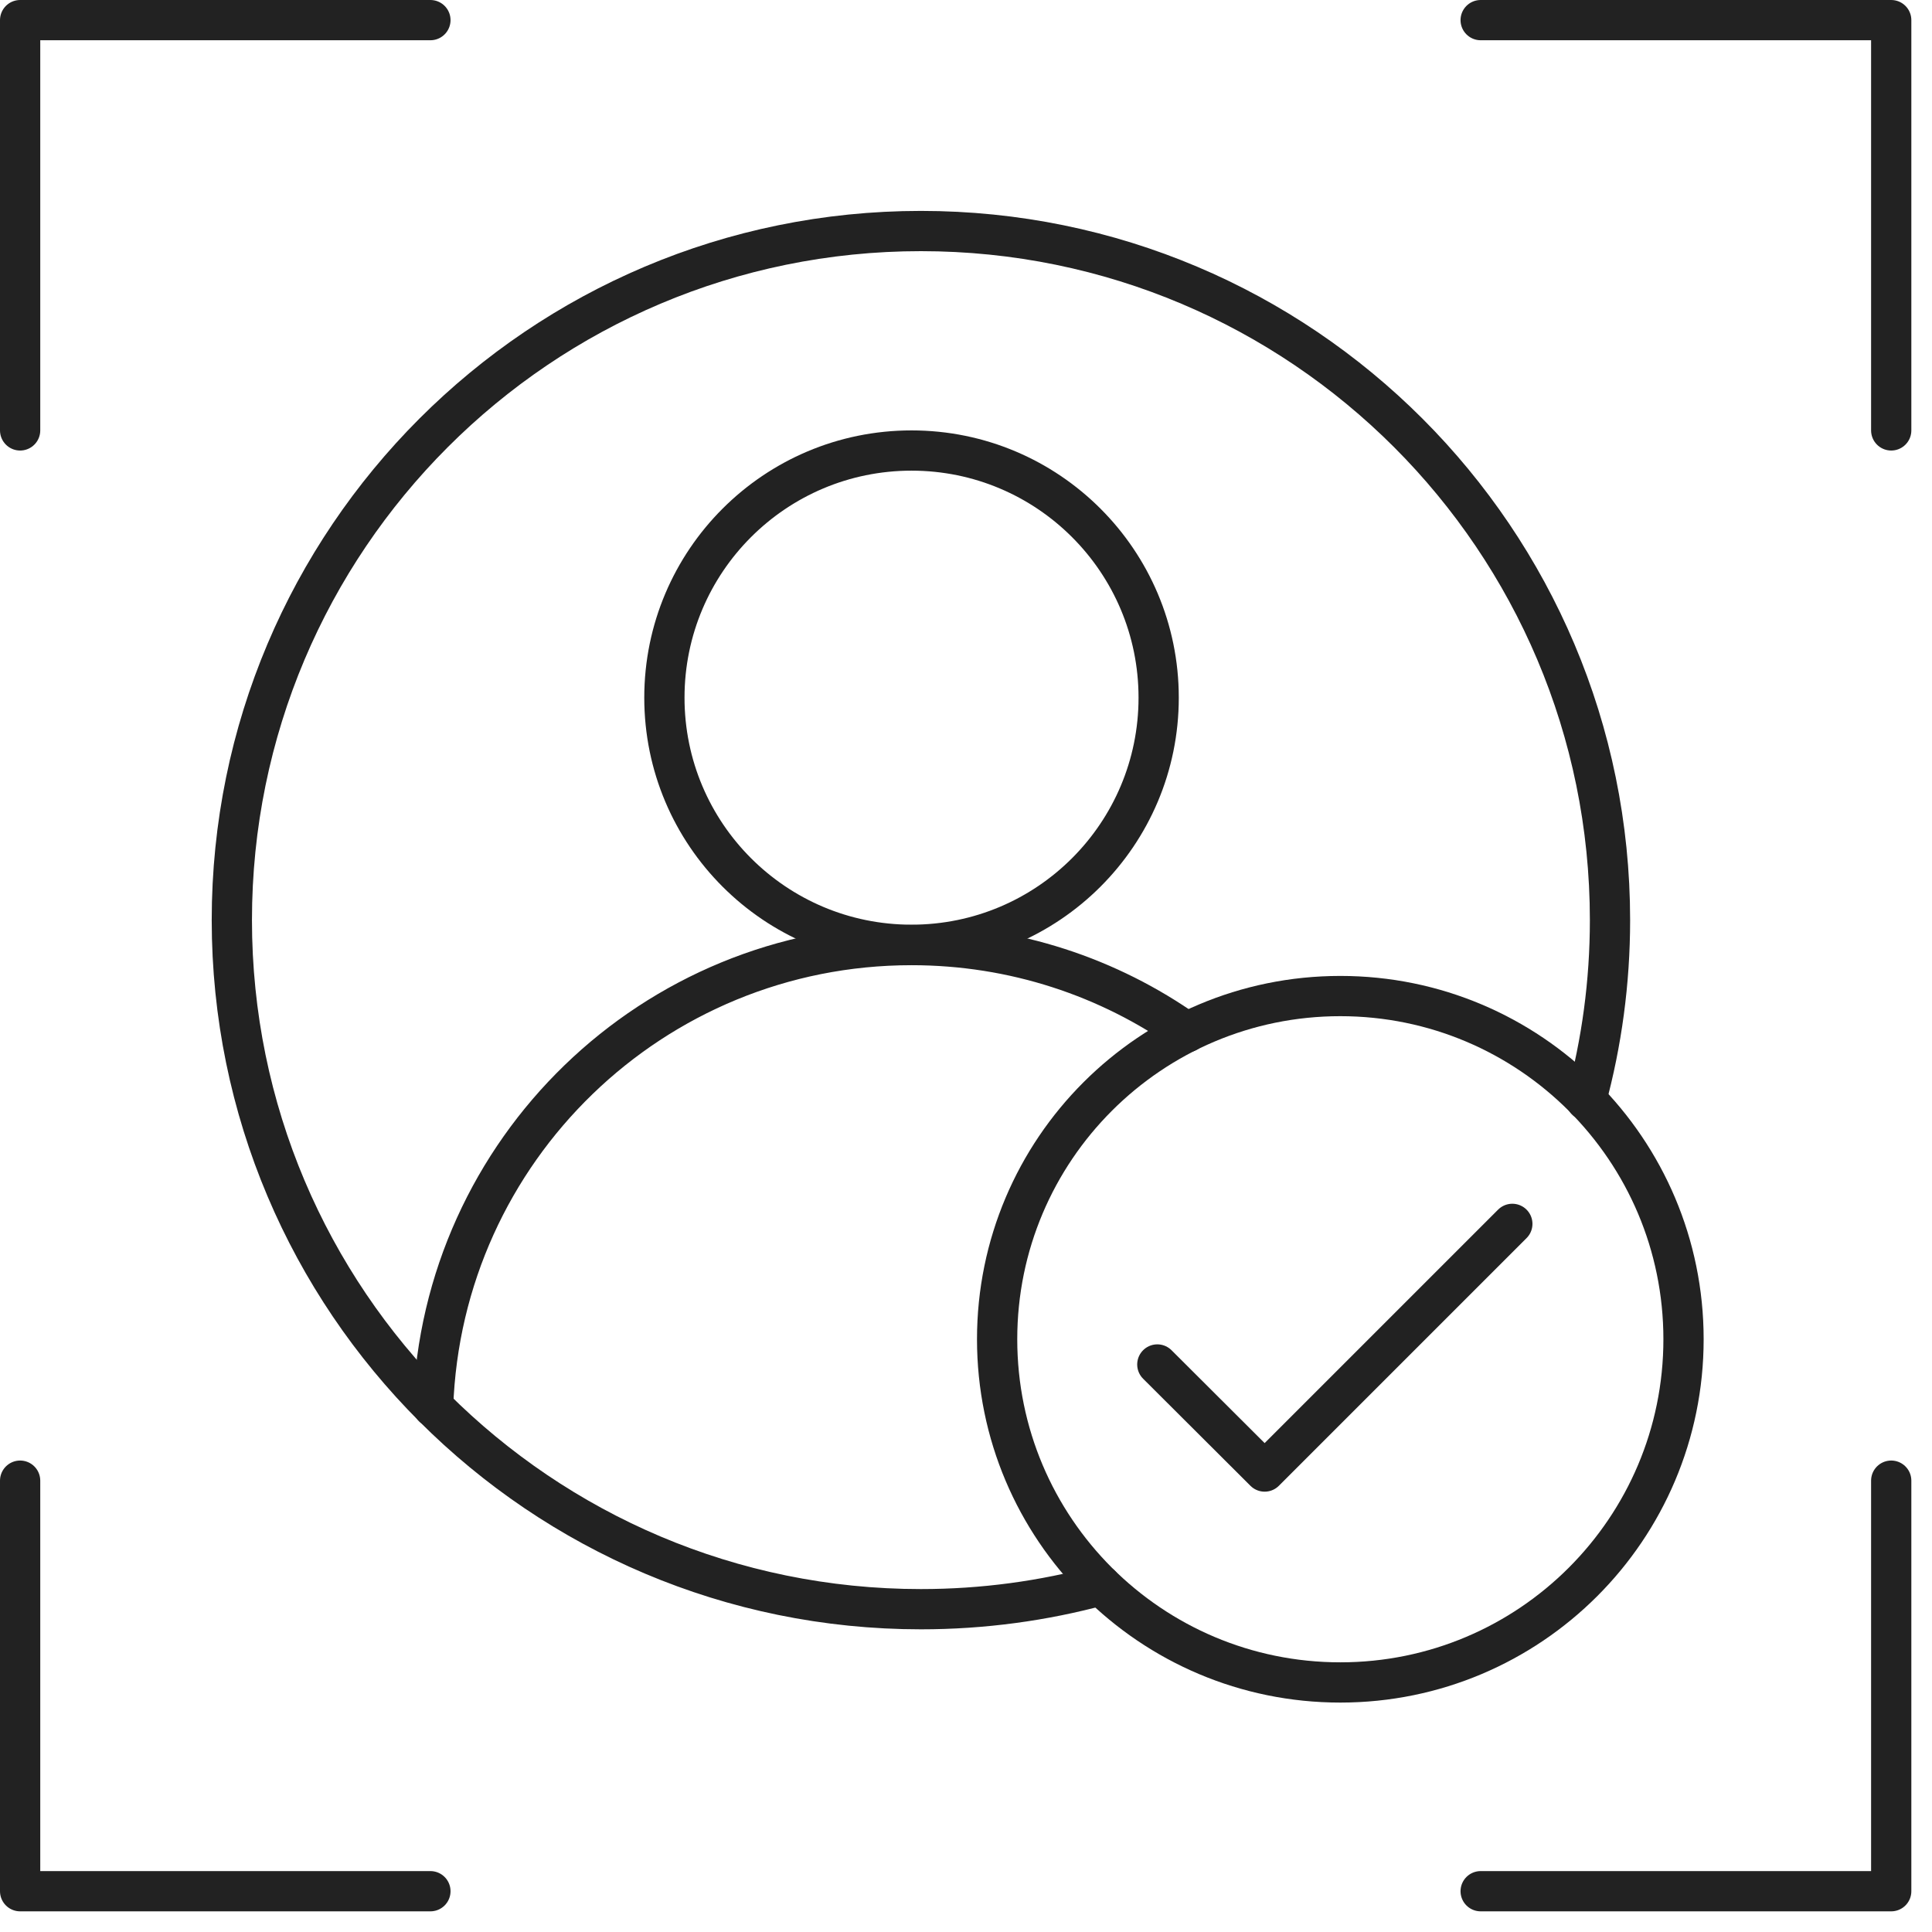 <svg width="72" height="72" viewBox="0 0 72 72" fill="none" xmlns="http://www.w3.org/2000/svg">
<g clip-path="url(#clip0_6392_11008)">
<path d="M0.75 16.04V0.75H16.04" stroke="#222222" stroke-width="1.5" stroke-linecap="round" stroke-linejoin="round"/>
<path d="M0.75 55.18V70.48H16.04" stroke="#222222" stroke-width="1.5" stroke-linecap="round" stroke-linejoin="round"/>
<path d="M55.18 0.75H70.48V16.04" stroke="#222222" stroke-width="1.5" stroke-linecap="round" stroke-linejoin="round"/>
<path d="M70.48 55.18V70.48H55.18" stroke="#222222" stroke-width="1.5" stroke-linecap="round" stroke-linejoin="round"/>
<path d="M59.11 41C59.69 38.86 60 36.61 60 34.29C60 20.11 48.51 8.61 34.32 8.61C20.13 8.61 8.64 20.11 8.64 34.29C8.64 48.47 20.14 59.97 34.32 59.97C36.64 59.97 38.89 59.66 41.03 59.08" stroke="#222222" stroke-width="1.5" stroke-linecap="round" stroke-linejoin="round"/>
<path d="M49.95 62.7C57.014 62.7 62.74 56.974 62.74 49.91C62.74 42.846 57.014 37.12 49.95 37.12C42.886 37.12 37.16 42.846 37.16 49.91C37.16 56.974 42.886 62.7 49.95 62.7Z" stroke="#222222" stroke-width="1.5" stroke-linecap="round" stroke-linejoin="round"/>
<path d="M43.13 50.85L47.13 54.84L56.36 45.61" stroke="#222222" stroke-width="1.5" stroke-linecap="round" stroke-linejoin="round"/>
<path d="M33.97 35.21C39.057 35.21 43.18 31.087 43.18 26C43.18 20.913 39.057 16.79 33.97 16.79C28.884 16.79 24.76 20.913 24.76 26C24.76 31.087 28.884 35.21 33.97 35.21Z" stroke="#222222" stroke-width="1.5" stroke-linecap="round" stroke-linejoin="round"/>
<path d="M16.14 52.43C16.47 42.86 24.32 35.22 33.97 35.22C37.79 35.22 41.33 36.42 44.23 38.47" stroke="#222222" stroke-width="1.5" stroke-linecap="round" stroke-linejoin="round"/>
</g>
<defs>
<clipPath id="clip0_6392_11008">
<rect width="72" height="72" fill="white"/>
</clipPath>
</defs>
</svg>
